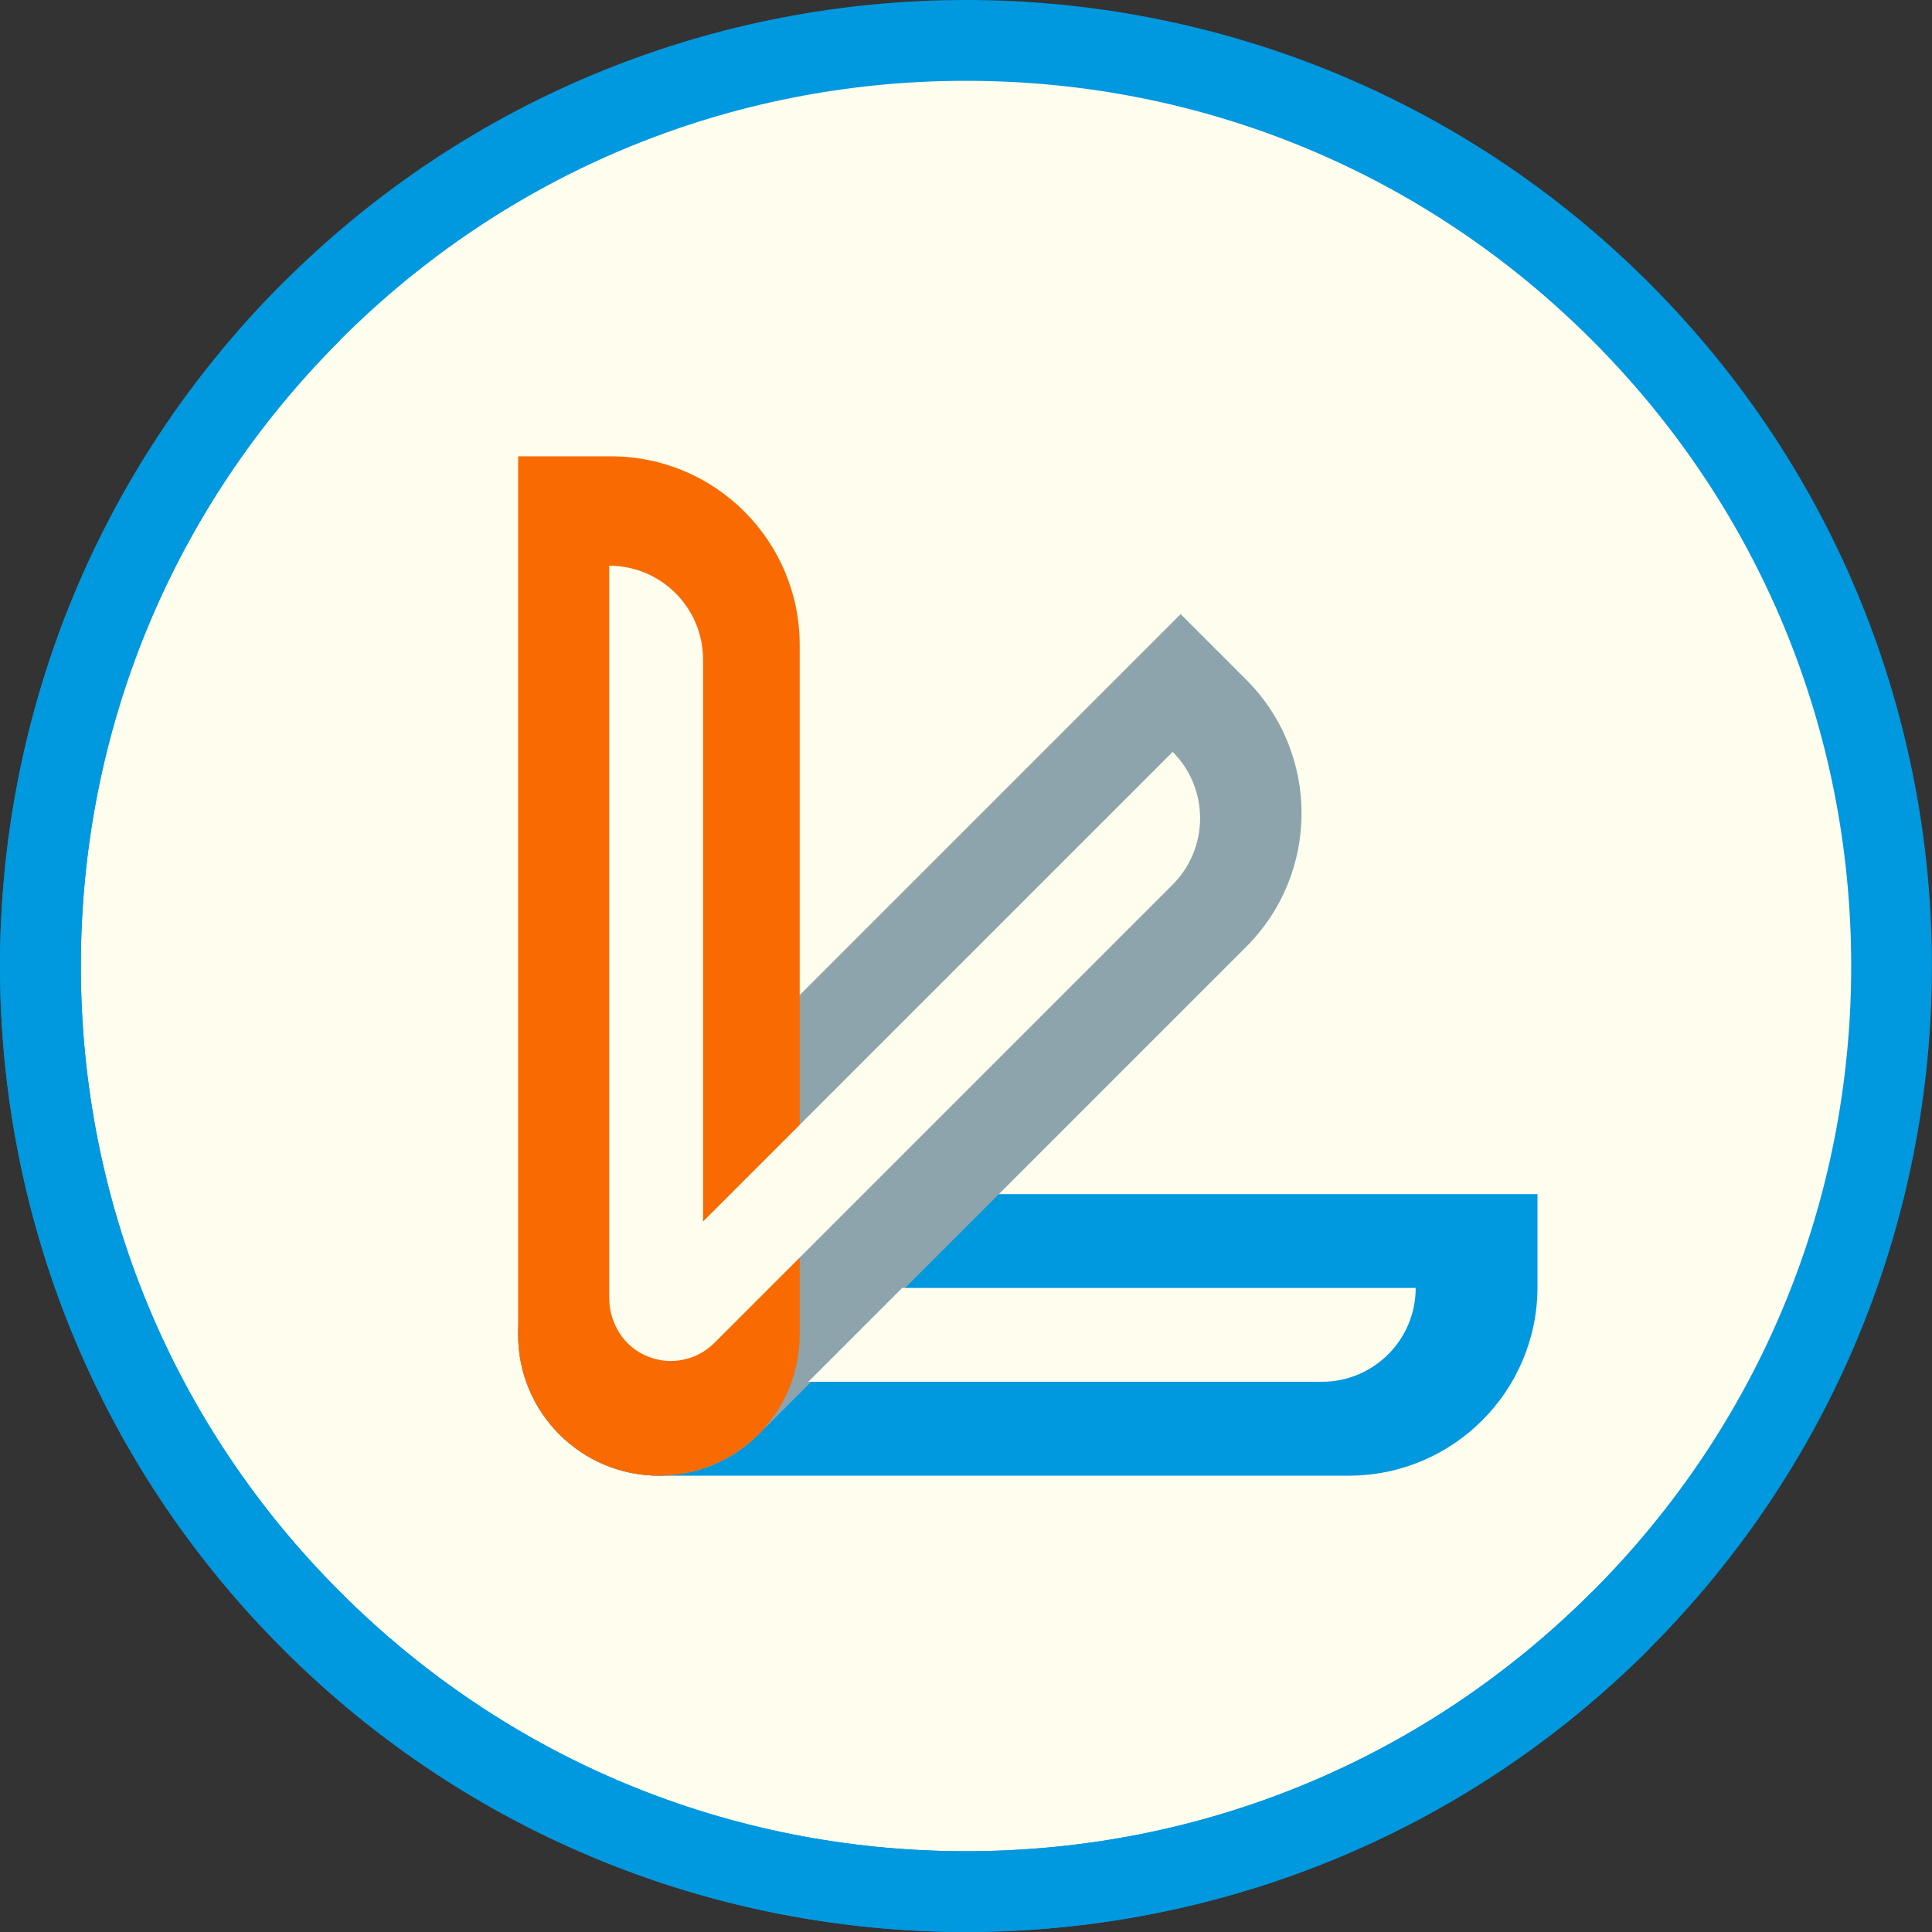 <?xml version="1.0" encoding="UTF-8"?>
<svg id="Layer_2" data-name="Layer 2" xmlns="http://www.w3.org/2000/svg" viewBox="0 0 358.86 358.86">
  <rect x="0" y="0" width="358.86" height="358.86" fill="#333333" stroke="none"/>
  <defs>
    <style>
      .cls-1 {
        fill: #8da4ad;
      }

      .cls-1, .cls-2, .cls-3, .cls-4 {
        stroke-width: 0px;
      }

      .cls-2 {
        fill: #f96b00;
      }

      .cls-3 {
        fill: #0098de;
      }

      .cls-4 {
        fill: #fffeee;
      }
    </style>
  </defs>
  <g id="Layer_1-2" data-name="Layer 1">
    <g>
      <path class="cls-4" d="M351.35,179.43c0,94.8-77.12,171.92-171.92,171.92S7.51,274.23,7.51,179.43,84.63,7.51,179.43,7.51s171.92,77.12,171.92,171.92Z"/>
      <path class="cls-3" d="M63.17,63.17c31.05-31.05,72.34-48.16,116.26-48.16,43.92,0,85.21,17.1,116.26,48.16,31.05,31.05,48.16,72.34,48.16,116.26,0,43.92-17.1,85.21-48.16,116.26s-72.34,48.16-116.26,48.16c-43.92,0-85.21-17.1-116.26-48.16-31.05-31.05-48.16-72.34-48.16-116.26,0-43.92,17.1-85.21,48.16-116.26M52.55,52.55c-70.07,70.07-70.07,183.68,0,253.75,70.07,70.07,183.68,70.07,253.75,0s70.07-183.68,0-253.75-183.68-70.07-253.75,0h0Z"/>
      <path class="cls-3" d="M63.17,63.17l-10.61-10.61h0c-70.07,70.07-70.07,183.68,0,253.75,70.07,70.07,183.68,70.07,253.75,0l-10.61-10.61c-31.05,31.05-72.34,48.16-116.26,48.16-43.92,0-85.21-17.1-116.26-48.16-31.05-31.05-48.16-72.34-48.16-116.26,0-43.92,17.1-85.21,48.16-116.26"/>
    </g>
    <path class="cls-3" d="M96.25,247.95h0c0-14.44,11.71-26.15,26.15-26.15h163.18s0,17.24,0,17.24c0,19.37-15.7,35.06-35.06,35.06H122.4c-14.44,0-26.15-11.71-26.15-26.15Z"/>
    <path class="cls-1" d="M103.91,266.44h0c-10.21-10.21-10.21-26.77,0-36.98l115.39-115.39,12.19,12.19c13.69,13.69,13.69,35.89,0,49.59l-90.59,90.59c-10.21,10.21-26.77,10.21-36.98,0Z"/>
    <path class="cls-2" d="M122.39,274.1h0c-14.44,0-26.15-11.71-26.15-26.15V84.76s17.24,0,17.24,0c19.37,0,35.06,15.7,35.06,35.06v128.12c0,14.44-11.71,26.15-26.15,26.15Z"/>
    <path class="cls-4" d="M150.14,256.66h95.39c9.63,0,17.43-7.81,17.43-17.43h-10.44s-84.95,0-84.95,0l-17.43,17.43Z"/>
    <path class="cls-4" d="M124.62,252.8c-1.97,0-3.96-.51-5.78-1.56-3.59-2.08-5.68-6.04-5.68-10.18V105.08h0c9.63,0,17.43,7.81,17.43,17.43v104.38l65.92-65.92,21.31-21.31c6.81,6.81,6.78,17.88-.03,24.68l-85.09,85.09c-2.2,2.2-5.11,3.36-8.09,3.36Z"/>
  </g>
</svg>